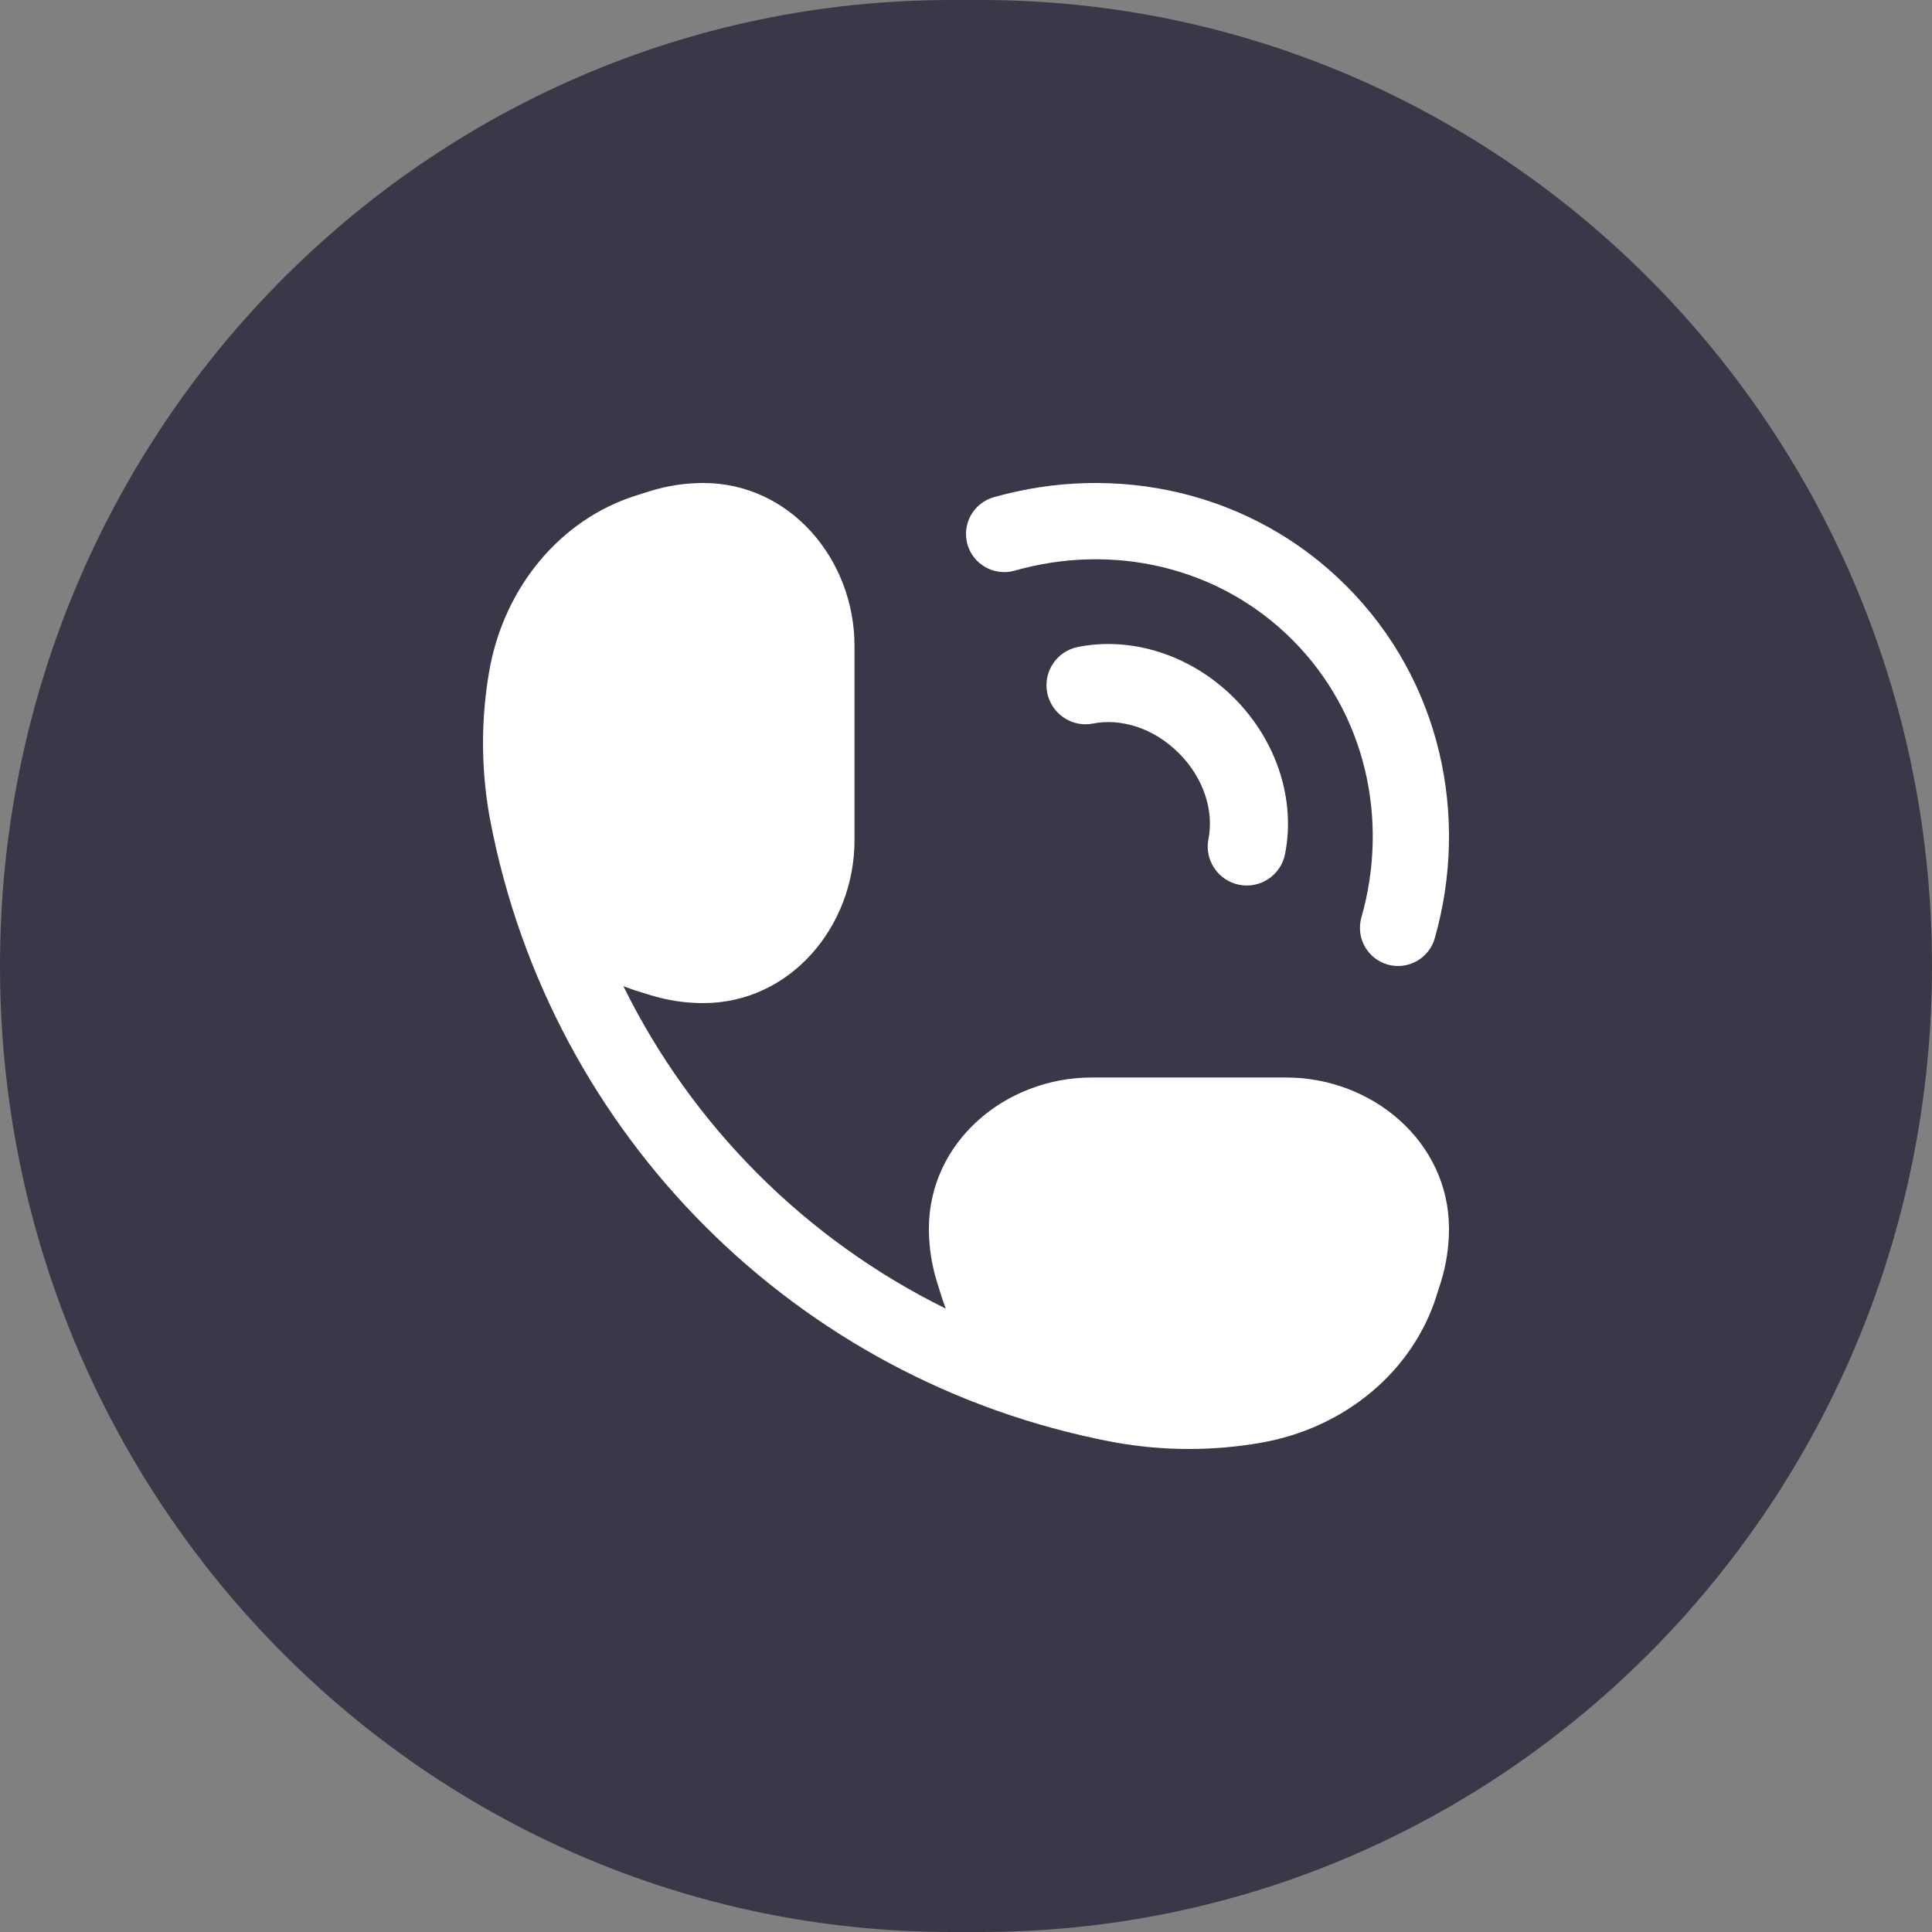 <svg width="24" height="24" viewBox="0 0 24 24" fill="none" xmlns="http://www.w3.org/2000/svg">
<rect x="0" y="0" width="24" height="24" fill="#808080" stroke="none"/>
<g clip-path="url(#clip0_4209_700)">
<path d="M12.182 0H11.818C5.291 0 0 5.373 0 12C0 18.627 5.291 24 11.818 24H12.182C18.709 24 24 18.627 24 12C24 5.373 18.709 0 12.182 0Z" fill="#3A3848"/>
<path d="M8.074 6.101C8.289 6.034 8.512 6 8.736 6C9.816 6 10.615 6.95 10.615 8.025V10.436C10.615 11.511 9.816 12.461 8.736 12.461C8.512 12.461 8.289 12.427 8.074 12.36L7.909 12.309C7.853 12.291 7.798 12.272 7.744 12.251C8.6 13.989 10.011 15.4 11.749 16.256C11.728 16.202 11.709 16.147 11.691 16.09L11.64 15.926C11.573 15.711 11.539 15.488 11.539 15.264C11.539 14.184 12.489 13.385 13.564 13.385H15.975C17.049 13.385 18 14.184 18 15.264C18 15.488 17.966 15.711 17.899 15.926L17.847 16.09C17.548 17.048 16.693 17.741 15.671 17.921C15.075 18.026 14.463 18.026 13.868 17.921C13.844 17.917 13.821 17.913 13.798 17.908C9.895 17.157 6.843 14.105 6.092 10.202C6.087 10.179 6.083 10.156 6.079 10.132C5.974 9.537 5.974 8.925 6.079 8.329C6.259 7.307 6.952 6.452 7.909 6.153L8.074 6.101Z" fill="white"/>
<path d="M12.604 7.089C13.817 6.743 15.139 7.032 16.053 7.947C16.968 8.861 17.257 10.183 16.912 11.396C16.84 11.648 16.986 11.91 17.237 11.982C17.489 12.053 17.751 11.908 17.823 11.656C18.255 10.138 17.9 8.453 16.723 7.277C15.547 6.1 13.862 5.745 12.344 6.177C12.092 6.249 11.947 6.511 12.018 6.763C12.09 7.014 12.352 7.16 12.604 7.089Z" fill="white"/>
<path d="M13.579 8.988C13.907 8.922 14.321 9.032 14.644 9.356C14.968 9.679 15.078 10.093 15.012 10.421C14.96 10.683 15.13 10.938 15.393 10.991C15.656 11.043 15.911 10.872 15.963 10.61C16.097 9.938 15.862 9.203 15.33 8.67C14.797 8.138 14.062 7.903 13.39 8.037C13.128 8.089 12.957 8.344 13.009 8.607C13.062 8.869 13.317 9.04 13.579 8.988Z" fill="white"/>
</g>
<defs>
<clipPath id="clip0_4209_700">
<rect width="24" height="24" fill="white"/>
</clipPath>
</defs>
</svg>
